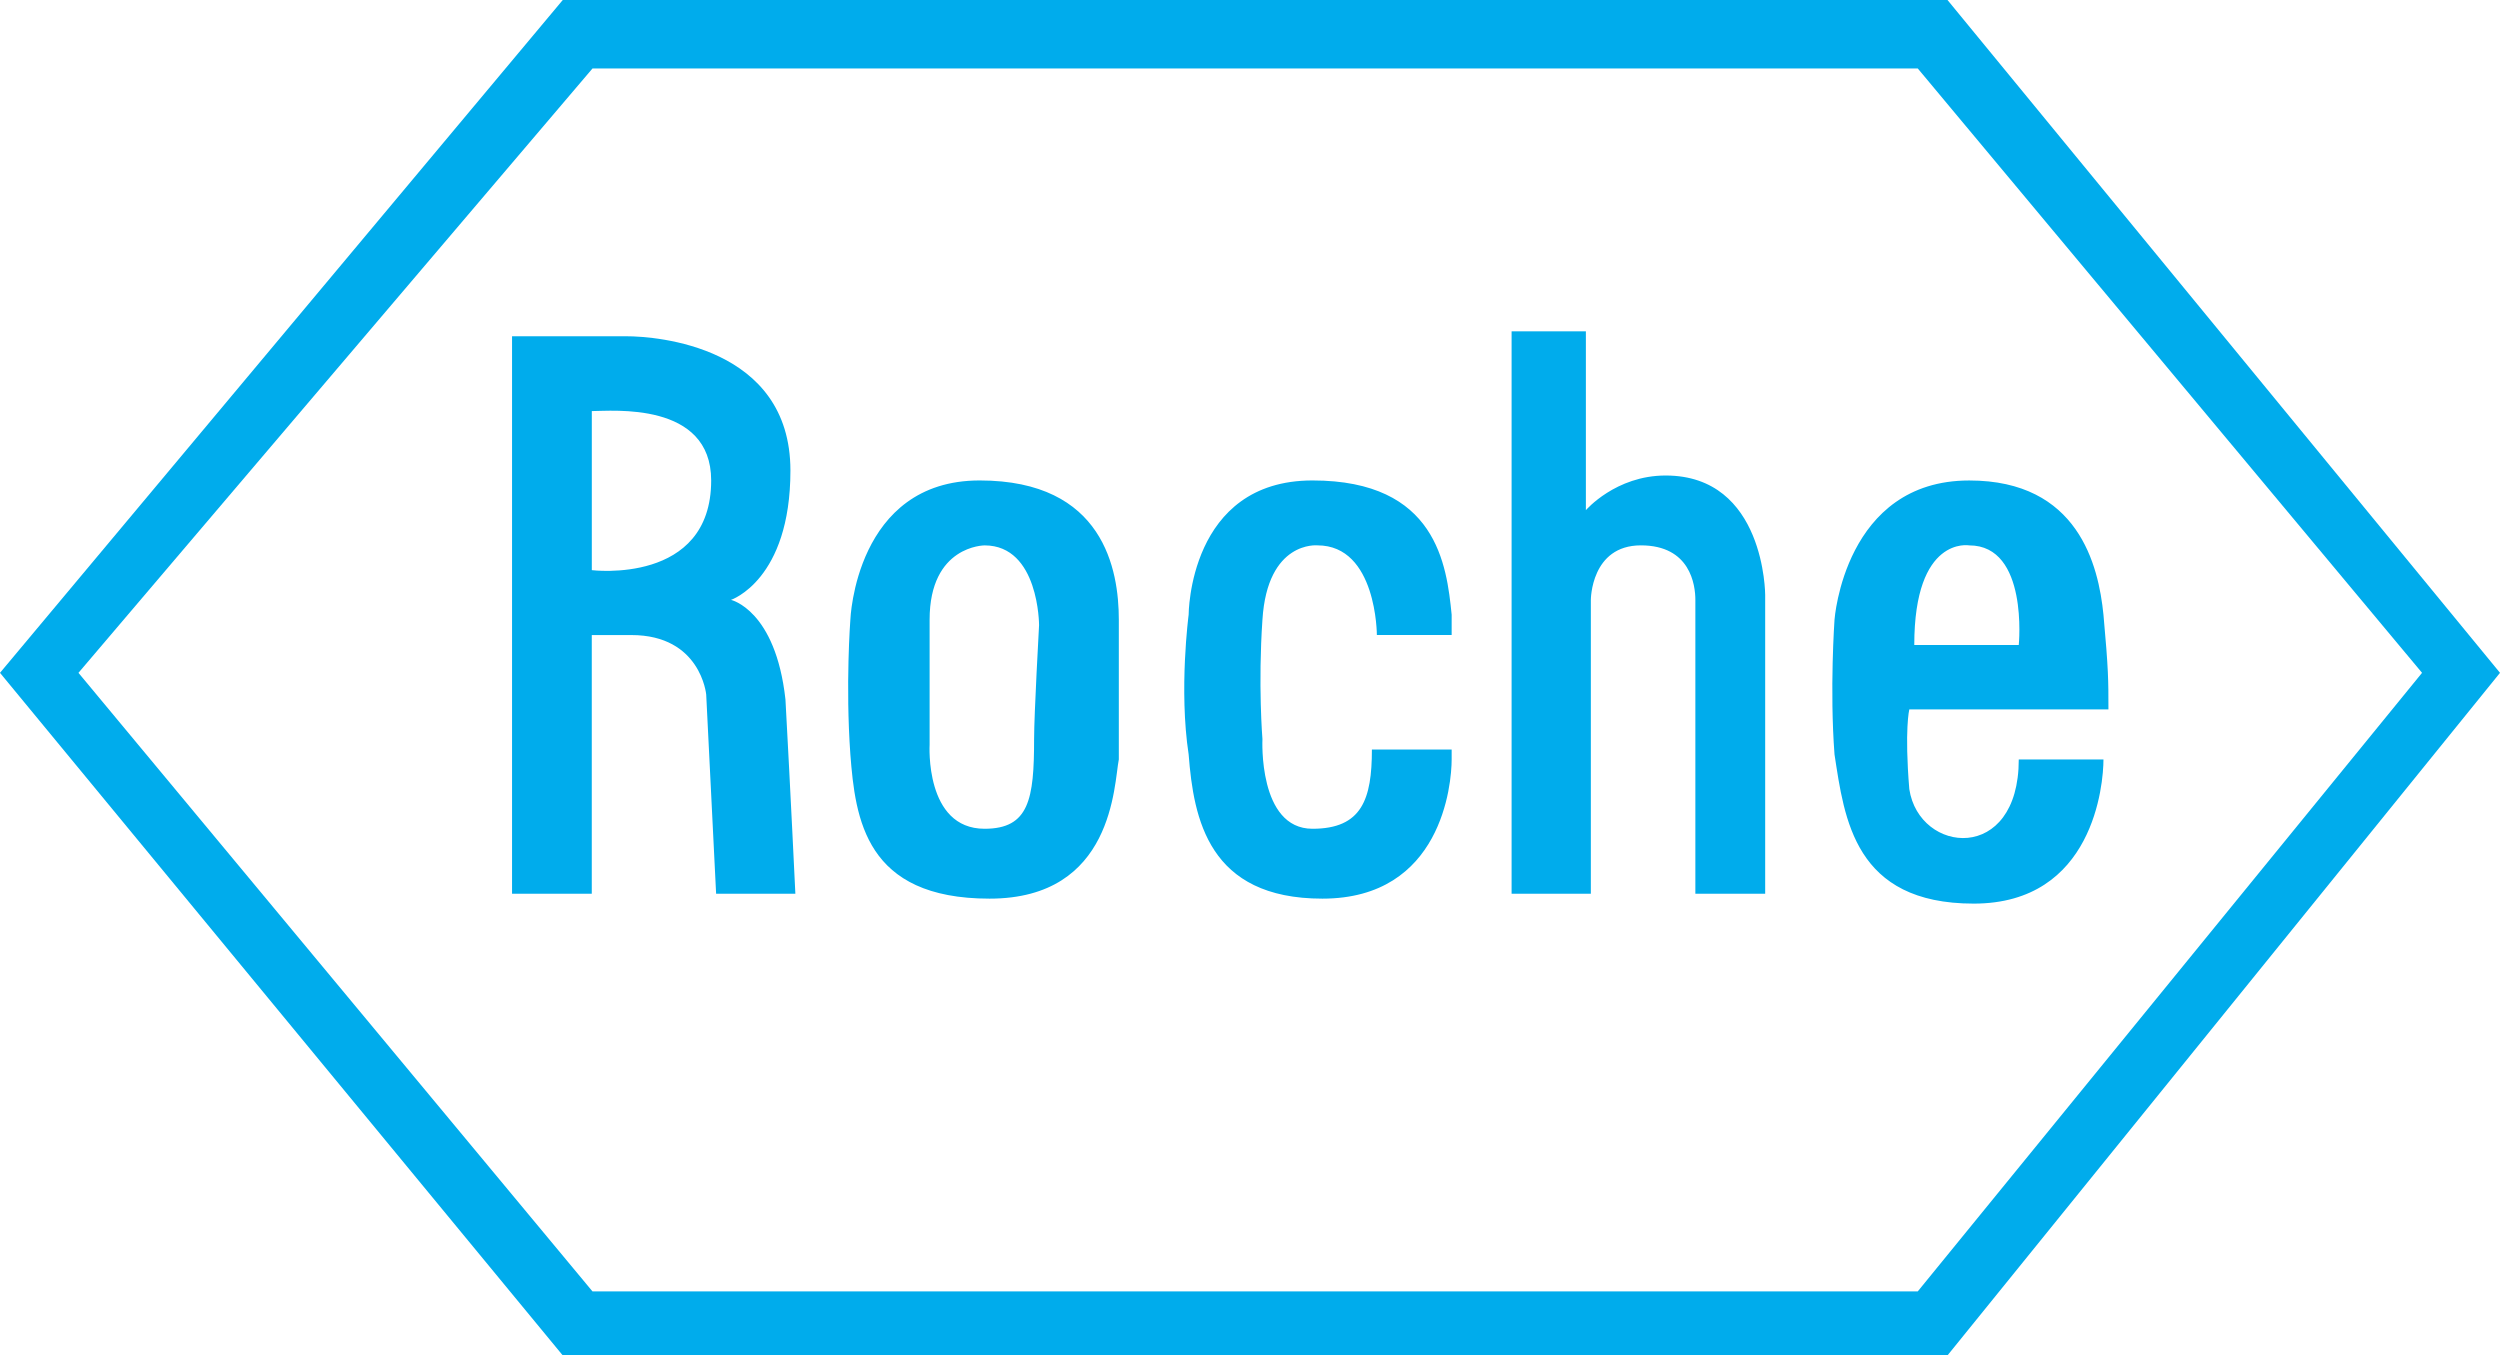 <?xml version="1.0" encoding="UTF-8"?>
<svg width="83px" height="45px" viewBox="0 0 83 45" version="1.1" xmlns="http://www.w3.org/2000/svg" xmlns:xlink="http://www.w3.org/1999/xlink">
    <title>roche</title>
    <defs>
        <filter id="filter-1">
            <feColorMatrix in="SourceGraphic" type="matrix" values="0 0 0 0 0.906 0 0 0 0 0.906 0 0 0 0 0.906 0 0 0 1 0"></feColorMatrix>
        </filter>
    </defs>
    <g id="Page-1" stroke="none" stroke-width="1" fill="none" fill-rule="evenodd">
        <g id="Case_study" transform="translate(-674, -5554)">
            <g id="launch-your-own-competition" transform="translate(300, 4545)">
                <g id="banner" transform="translate(2, 949)">
                    <g filter="url(#filter-1)" id="roche">
                        <g transform="translate(372, 60)">
                            <path d="M43.574,15.951 C39.463,15.951 39.463,20.409 39.463,20.409 C39.463,20.409 39.135,22.893 39.463,25.048 C39.628,27.187 40.121,29.835 43.903,29.835 C47.866,29.835 48.195,26.035 48.195,25.213 L48.195,24.884 L45.547,24.884 C45.547,26.528 45.219,27.515 43.574,27.515 C41.766,27.515 41.913,24.538 41.913,24.538 C41.913,24.538 41.765,22.728 41.913,20.574 C42.078,17.941 43.739,18.106 43.739,18.106 C45.712,18.106 45.712,21.083 45.712,21.083 L48.195,21.083 L48.195,20.409 C48.03,18.764 47.702,15.951 43.574,15.951 L43.574,15.951 Z M55.299,15.787 C53.638,15.787 52.651,16.938 52.651,16.938 L52.651,11 L50.185,11 L50.185,29.671 L52.816,29.671 L52.816,19.916 C52.816,19.916 52.816,18.106 54.477,18.106 C56.121,18.106 56.286,19.422 56.286,19.916 L56.286,29.671 L58.604,29.671 L58.604,19.752 C58.604,19.752 58.604,15.787 55.299,15.787 L55.299,15.787 Z M63.389,26.2 C63.225,24.209 63.389,23.551 63.389,23.551 L70,23.551 C70,22.564 70,22.236 69.835,20.41 C69.671,18.765 68.997,15.952 65.379,15.952 C61.235,15.952 60.906,20.574 60.906,20.574 C60.906,20.574 60.742,22.894 60.906,25.049 C61.235,27.187 61.564,30 65.527,30 C69.506,30 69.835,26.036 69.835,25.214 L67.023,25.214 C67.023,28.684 63.718,28.355 63.389,26.2 L63.389,26.2 Z M65.379,18.107 C67.352,18.107 67.023,21.413 67.023,21.413 L63.554,21.413 C63.553,17.777 65.379,18.107 65.379,18.107 Z M32.524,15.951 C28.397,15.951 28.232,20.574 28.232,20.574 C28.232,20.574 28.067,22.729 28.232,25.048 C28.397,27.187 28.725,29.835 32.853,29.835 C36.98,29.835 36.98,26.035 37.145,25.213 L37.145,20.574 C37.144,18.929 36.651,15.951 32.524,15.951 Z M34.332,24.539 C34.332,26.528 34.168,27.515 32.688,27.515 C30.698,27.515 30.863,24.72 30.863,24.72 L30.863,20.574 C30.863,18.107 32.688,18.107 32.688,18.107 C34.497,18.107 34.497,20.755 34.497,20.755 C34.497,20.755 34.332,23.716 34.332,24.539 Z M24.269,19.916 C24.269,19.916 26.242,19.258 26.242,15.622 C26.242,11.493 21.785,11.164 20.799,11.164 L17,11.164 L17,29.671 L19.647,29.671 L19.647,21.084 L20.963,21.084 C23.265,21.084 23.446,23.058 23.446,23.058 L23.775,29.671 L26.406,29.671 C26.406,29.671 26.241,26.2 26.077,23.222 C25.749,20.245 24.269,19.916 24.269,19.916 L24.269,19.916 Z M19.648,18.929 L19.648,13.648 C20.306,13.648 23.611,13.319 23.611,15.951 C23.611,19.423 19.648,18.929 19.648,18.929 Z" id="Shape" fill="#00ACEC" fill-rule="nonzero"></path>
                            <path d="M64.657,0 L18.684,0 L0,22.338 L18.684,45 L64.656,45 L83,22.338 L64.657,0 Z M63.67,42.874 L19.67,42.874 L2.605,22.338 L19.671,2.273 L63.67,2.273 L80.412,22.338 L63.67,42.874 Z" id="Shape" fill="#00ACEC" fill-rule="nonzero"></path>
                        </g>
                    </g>
                </g>
            </g>
        </g>
    </g>
</svg>